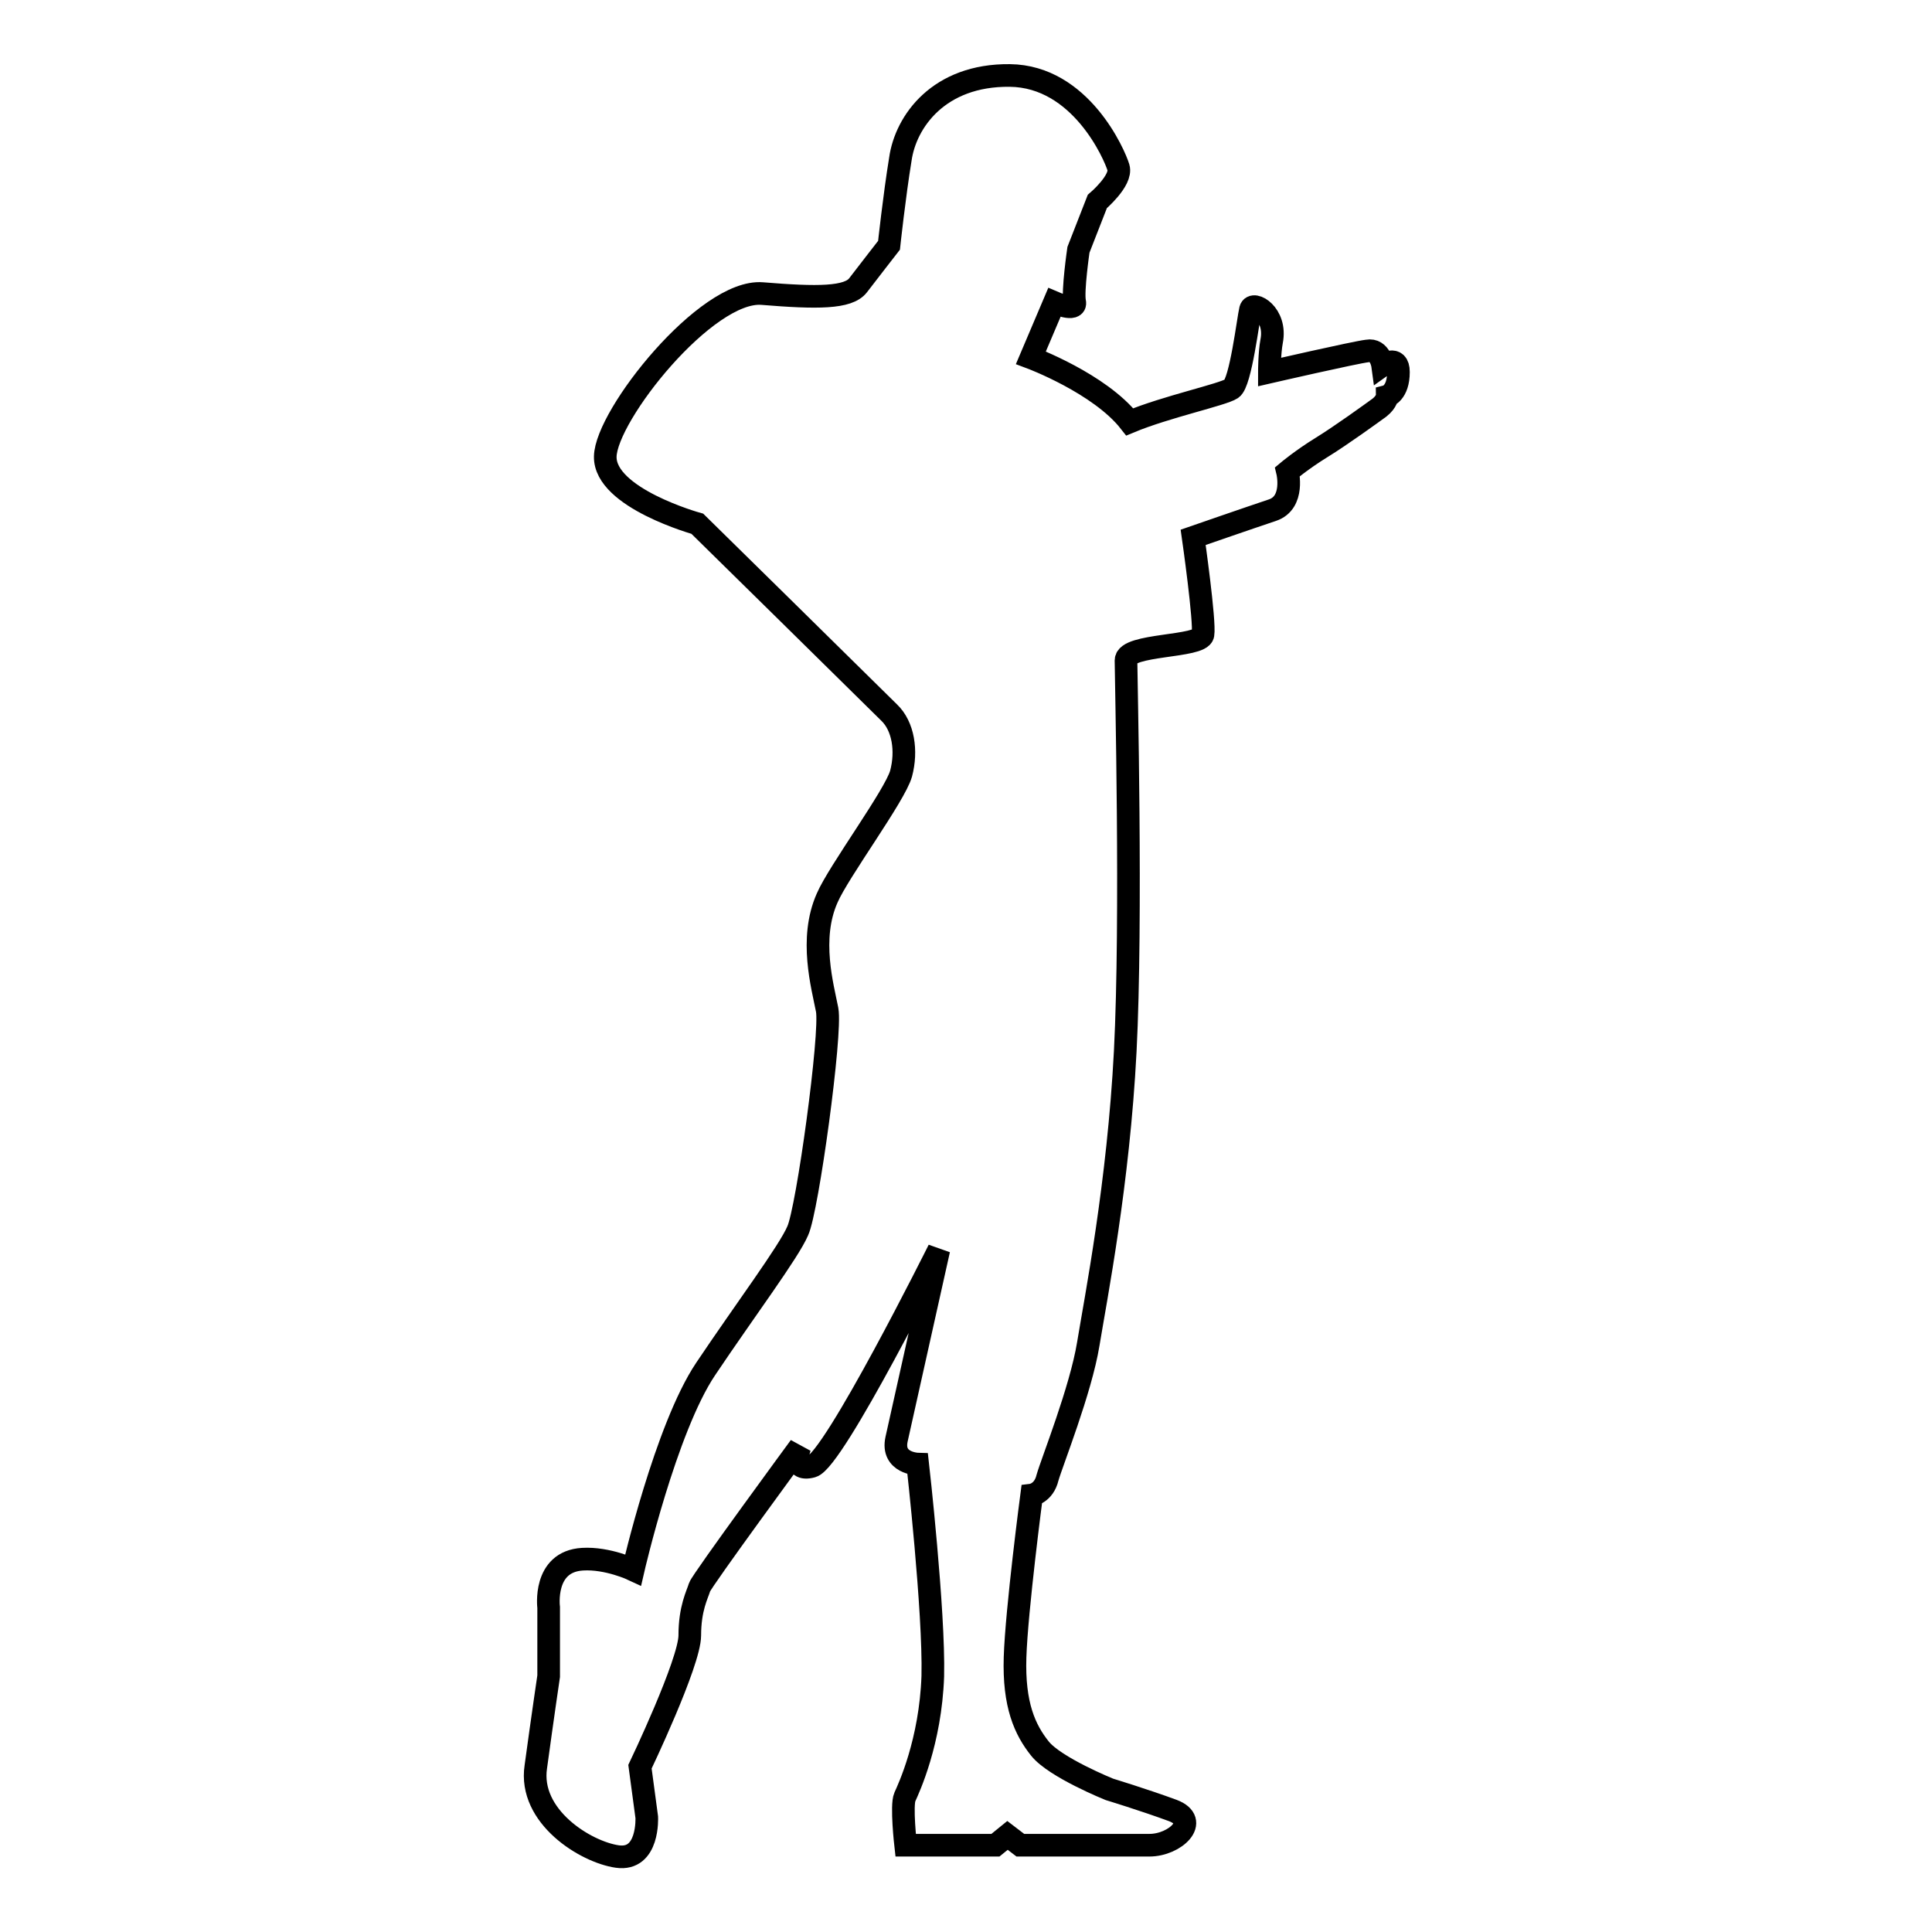 <?xml version="1.0" encoding="utf-8"?>
<!-- Svg Vector Icons : http://www.onlinewebfonts.com/icon -->
<!DOCTYPE svg PUBLIC "-//W3C//DTD SVG 1.1//EN" "http://www.w3.org/Graphics/SVG/1.1/DTD/svg11.dtd">
<svg version="1.1" xmlns="http://www.w3.org/2000/svg" xmlns:xlink="http://www.w3.org/1999/xlink" x="0px" y="0px" viewBox="0 0 256 256" enable-background="new 0 0 256 256" xml:space="preserve">
<g><g><g><path stroke-width="3" fill-opacity="0" stroke="#000000"  d="M149.2,87.5c0,2.2,0.8,34.3-0.1,51.8c-0.9,17.5-3.9,32.7-4.9,38.8c-1,6.1-4.8,15.6-5.4,17.7c-0.5,2.1-2.1,2.3-2.1,2.3s-2,15.2-2.2,21.5s1.3,9.6,3.3,12.1c2,2.5,9.2,5.4,9.2,5.4s4.6,1.4,8.4,2.8c3.7,1.4,0.3,4.6-3.1,4.6s-17.1,0-17.1,0l-1.7-1.3l-1.6,1.3h-11.9c0,0-0.6-5.3-0.1-6.4c0.5-1.1,3.4-7.3,3.7-16c0.2-8.6-2-28.1-2-28.1s-3.5-0.1-2.8-3.3c0.7-3.1,5.6-25.1,5.6-25.1s-13.9,27.9-16.8,28.7s-1.6-2.6-1.6-2.6s-13,17.7-13.3,18.6c-0.3,1-1.3,2.8-1.3,6.4c0,3.6-6.6,17.4-6.6,17.4l0.9,6.7c0,0,0.3,5.8-3.9,5.2c-4.2-0.6-11.8-5.3-10.8-11.9c0.9-6.6,1.7-12,1.7-12v-9.1c0,0-0.8-6.1,4.5-6.4c3.3-0.2,6.7,1.4,6.7,1.4s4.3-18.7,9.6-26.6c5.3-7.9,11-15.5,12.2-18.3c1.3-2.8,4.5-26.2,3.9-29.3c-0.6-3.1-2.4-9.4,0-14.8c1.5-3.5,9-13.6,9.8-16.5c0.8-3,0.3-6.3-1.6-8.1c-1.9-1.9-25.4-25-25.4-25S80.1,66,80.2,60.5C80.3,55,93.6,38.3,101,38.9c7.3,0.6,11.4,0.6,12.7-1.1c1.3-1.7,4.1-5.3,4.1-5.3s0.7-6.5,1.5-11.4c0.7-5,5.1-11.2,14.5-11.1c9.4,0.1,13.9,10.5,14.4,12.2c0.5,1.7-2.8,4.5-2.8,4.5l-2.5,6.4c0,0-0.8,5.5-0.5,6.9c0.3,1.4-2.7,0.1-2.7,0.1l-3.1,7.3c0,0,9.1,3.4,13.1,8.5c4.8-2,12.3-3.6,13.5-4.4c1.2-0.8,2.2-9.3,2.5-10.5c0.3-1.2,3.5,0.6,2.8,4.2c-0.3,1.6-0.3,4.1-0.3,4.1s11.3-2.6,13-2.8c1.7-0.3,2,1.9,2,1.9s2.1-1.5,2.1,0.9c0,2.8-1.5,3.2-1.5,3.2s0,0.7-1,1.5c-1.1,0.8-5.1,3.7-7.7,5.3c-2.6,1.6-4.5,3.2-4.5,3.2s1,4.1-2,5.1c-3,1-10.5,3.6-10.5,3.6s1.6,11.2,1.3,12.9C159.1,85.8,149.2,85.3,149.2,87.5z"/></g><g></g><g></g><g></g><g></g><g></g><g></g><g></g><g></g><g></g><g></g><g></g><g></g><g></g><g></g><g></g></g></g>
</svg>